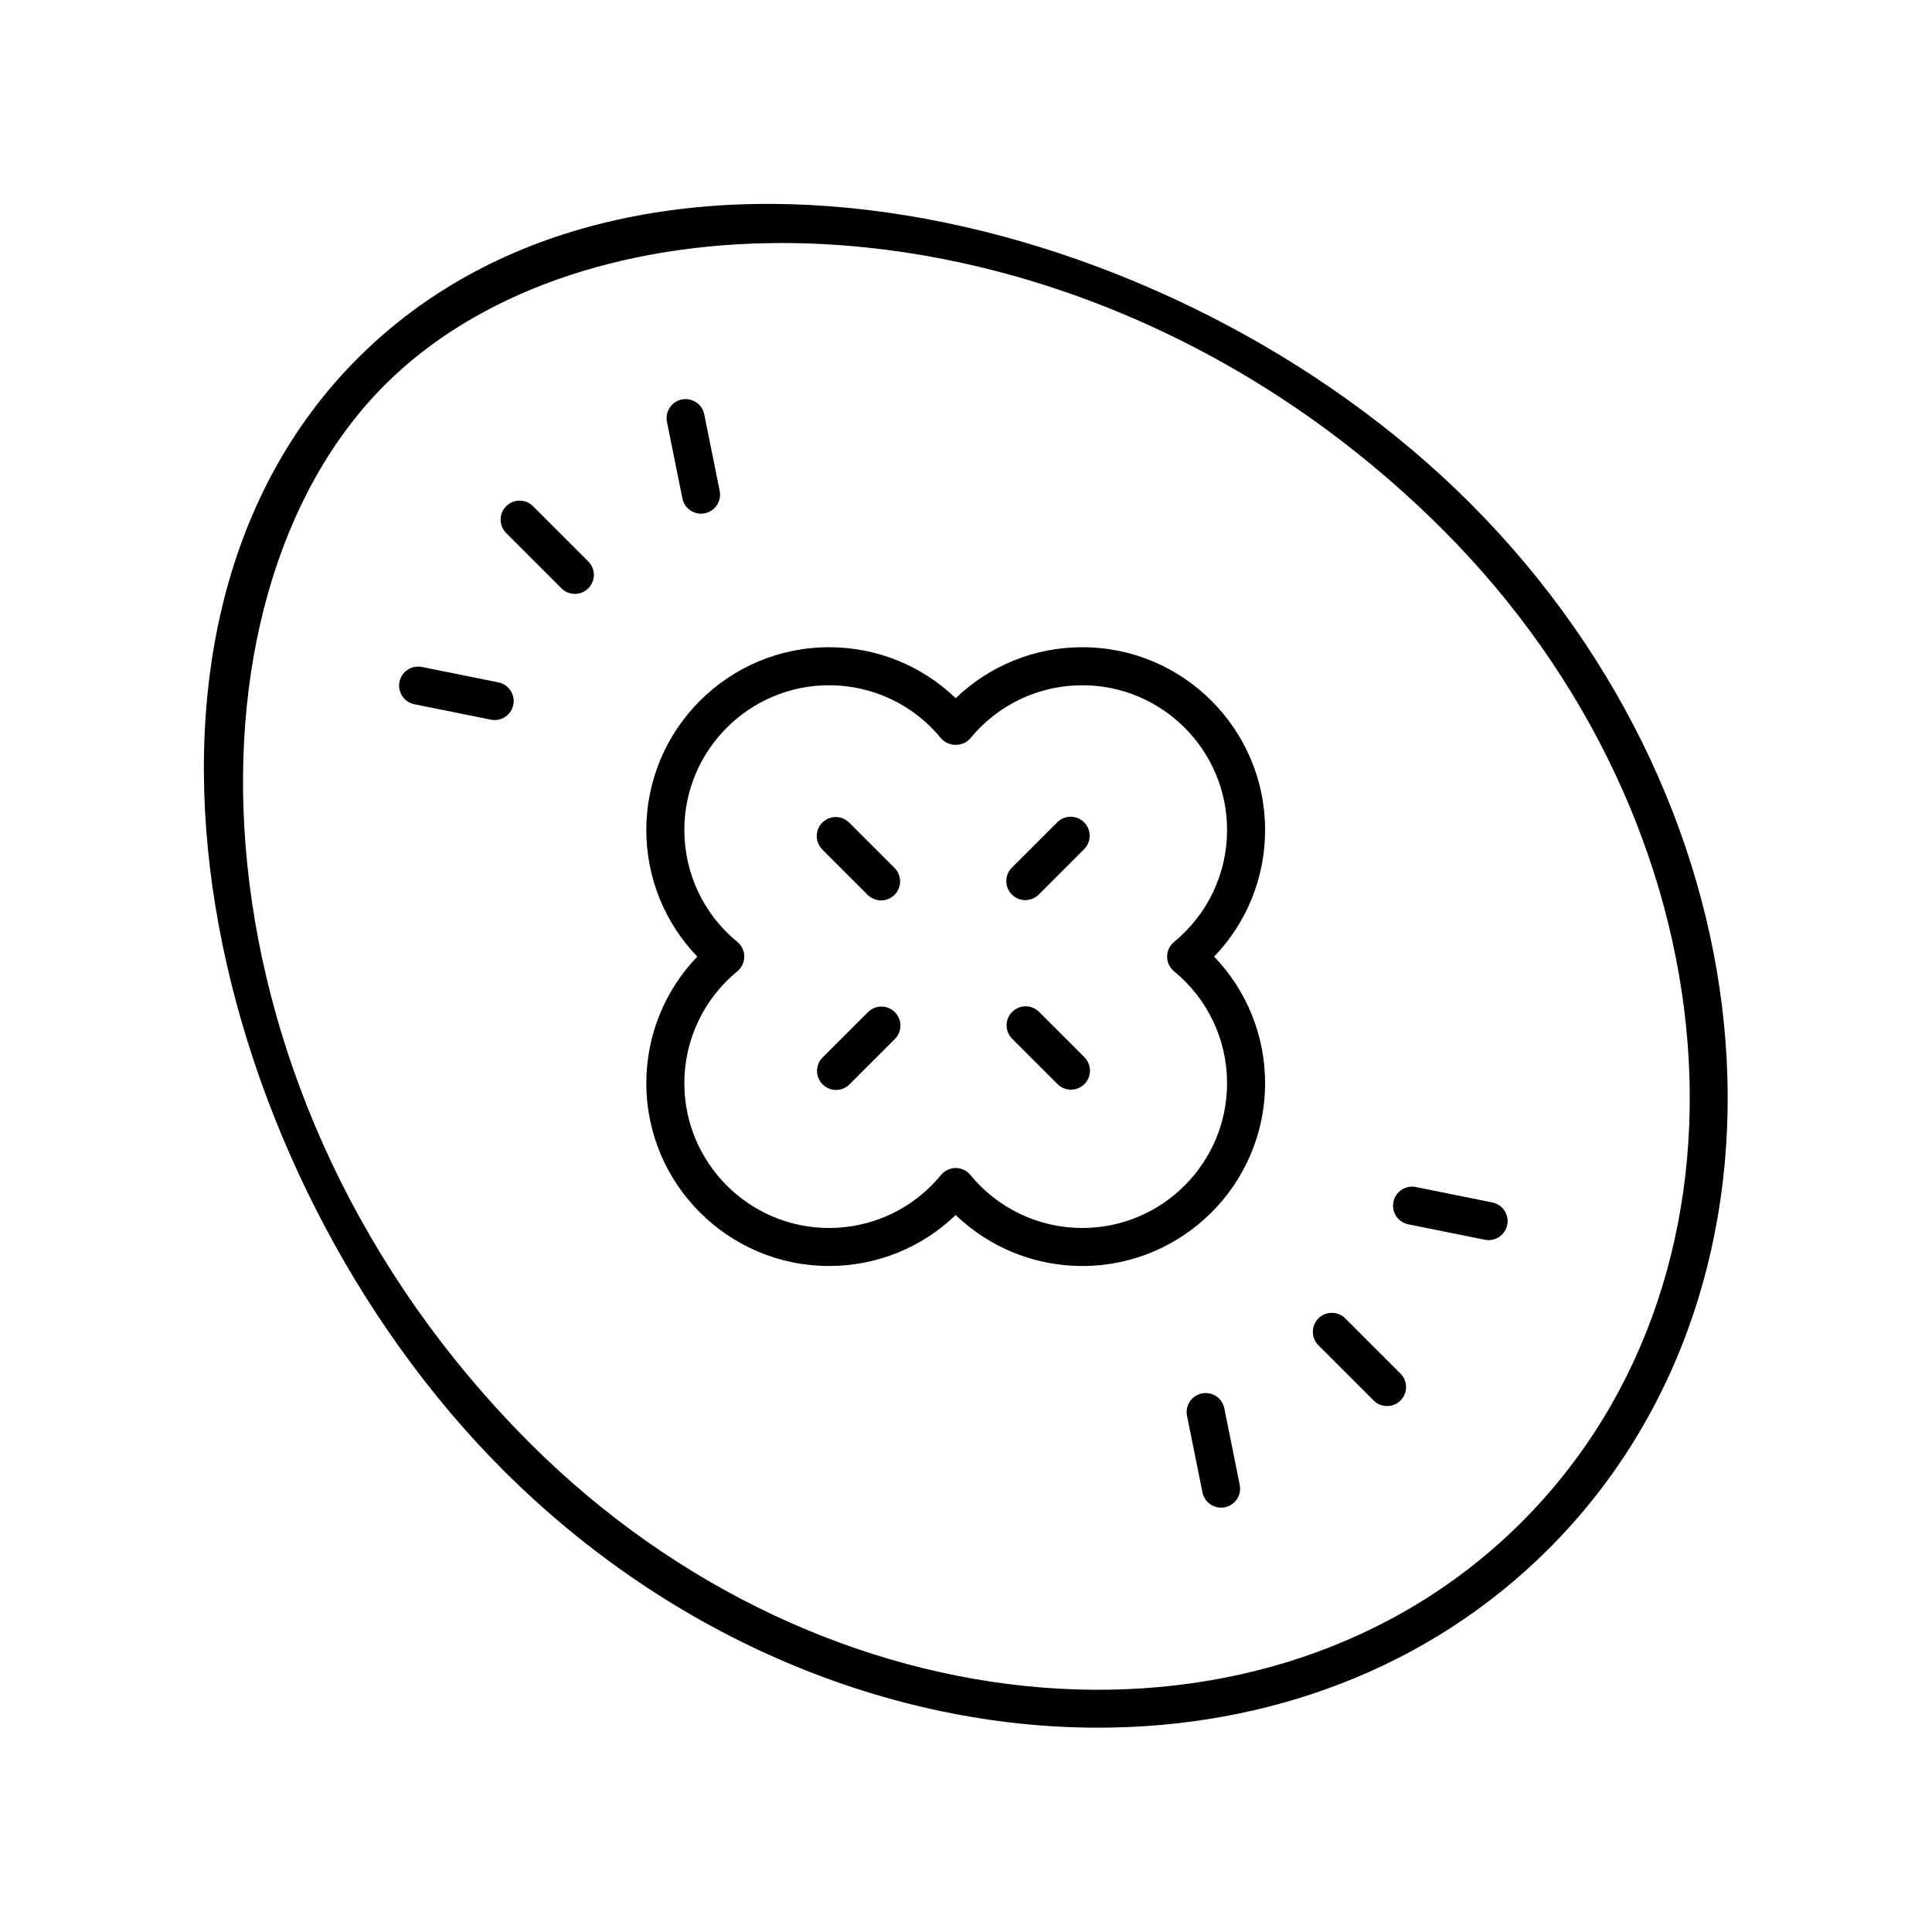 <?xml version="1.0" encoding="UTF-8"?>
<!-- Uploaded to: ICON Repo, www.svgrepo.com, Generator: ICON Repo Mixer Tools -->
<svg fill="#000000" width="800px" height="800px" version="1.1" viewBox="144 144 512 512" xmlns="http://www.w3.org/2000/svg">
 <g>
  <path d="m238.87 238.87c-73.332 73.332-40.203 216.05 38.41 294.66 45.148 45.152 103.02 68.328 157.73 68.324 44.859 0 87.594-15.586 119.43-47.418 70.648-70.648 61.27-194.98-20.906-277.15-78.609-78.613-221.32-111.75-294.66-38.41zm308.44 308.44c-66.723 66.719-184.66 57.336-262.91-20.906-91.234-91.234-95.523-223.29-38.41-280.41 24.402-24.398 62.461-37.59 105.18-37.59 57.293 0 122.96 23.738 175.22 76 78.254 78.246 87.629 196.18 20.91 262.91z"/>
  <path d="m430.83 315.52c-12.629 0-24.574 4.863-33.559 13.512-8.98-8.648-20.93-13.512-33.559-13.512-26.703 0-48.43 21.727-48.43 48.434 0 12.629 4.863 24.574 13.512 33.559-8.648 8.98-13.512 20.93-13.512 33.559 0 26.703 21.727 48.43 48.43 48.43 12.629 0 24.578-4.863 33.559-13.512 8.98 8.648 20.926 13.512 33.559 13.512 26.707 0 48.434-21.727 48.434-48.43 0-12.629-4.863-24.578-13.512-33.559 8.648-8.98 13.512-20.926 13.512-33.559 0-26.707-21.727-48.434-48.434-48.434zm24.312 85.887c8.926 7.324 14.043 18.137 14.043 29.664 0 21.148-17.207 38.355-38.355 38.355-11.523 0-22.336-5.121-29.664-14.043-0.957-1.168-2.387-1.844-3.894-1.844-1.508 0-2.938 0.676-3.894 1.844-7.324 8.926-18.137 14.043-29.664 14.043-21.148 0-38.355-17.207-38.355-38.355 0-11.527 5.121-22.34 14.043-29.664 1.168-0.957 1.844-2.387 1.844-3.894 0-1.508-0.676-2.938-1.844-3.894-8.926-7.324-14.043-18.137-14.043-29.664 0-21.148 17.207-38.355 38.355-38.355 11.527 0 22.34 5.121 29.664 14.043 1.914 2.332 5.875 2.332 7.789 0 7.324-8.926 18.137-14.043 29.664-14.043 21.148 0 38.355 17.207 38.355 38.355 0 11.523-5.121 22.336-14.043 29.664-1.168 0.957-1.844 2.387-1.844 3.894 0 1.508 0.676 2.938 1.844 3.894z"/>
  <path d="m373.94 381.14c0.984 0.984 2.273 1.477 3.562 1.477 1.289 0 2.578-0.492 3.562-1.477 1.969-1.965 1.969-5.156 0-7.125l-12.016-12.016c-1.969-1.969-5.156-1.969-7.125 0-1.969 1.965-1.969 5.156 0 7.125z"/>
  <path d="m415.72 382.54c1.289 0 2.578-0.492 3.562-1.477l12.016-12.016c1.969-1.969 1.969-5.156 0-7.125s-5.156-1.969-7.125 0l-12.016 12.016c-1.969 1.969-1.969 5.156 0 7.125 0.984 0.984 2.273 1.477 3.562 1.477z"/>
  <path d="m419.36 412.16c-1.969-1.969-5.156-1.969-7.125 0s-1.969 5.156 0 7.125l12.016 12.012c0.984 0.984 2.273 1.477 3.562 1.477 1.289 0 2.578-0.492 3.562-1.477 1.969-1.969 1.969-5.156 0-7.125z"/>
  <path d="m374.02 412.23-12.02 12.016c-1.969 1.965-1.969 5.156 0 7.125 0.984 0.984 2.273 1.477 3.562 1.477s2.578-0.492 3.562-1.477l12.016-12.016c1.969-1.965 1.969-5.156 0-7.125-1.965-1.969-5.152-1.969-7.121 0z"/>
  <path d="m500.52 493.39c-1.969-1.969-5.156-1.969-7.125 0s-1.969 5.156 0 7.125l14.633 14.633c0.984 0.984 2.273 1.477 3.562 1.477 1.289 0 2.578-0.492 3.562-1.477 1.969-1.969 1.969-5.156 0-7.125z"/>
  <path d="m513.27 462.52c-0.547 2.727 1.215 5.387 3.945 5.938l20.289 4.09c0.336 0.066 0.672 0.098 1 0.098 2.348 0 4.453-1.652 4.934-4.043 0.547-2.727-1.215-5.387-3.945-5.938l-20.289-4.09c-2.746-0.547-5.383 1.215-5.934 3.945z"/>
  <path d="m462.52 513.27c-2.727 0.551-4.492 3.207-3.945 5.938l4.09 20.289c0.48 2.391 2.586 4.043 4.934 4.043 0.328 0 0.664-0.031 1-0.098 2.727-0.551 4.492-3.207 3.945-5.938l-4.09-20.289c-0.551-2.731-3.195-4.484-5.934-3.945z"/>
  <path d="m285.27 278.15c-1.969-1.969-5.156-1.969-7.125 0s-1.969 5.156 0 7.125l14.633 14.633c0.984 0.984 2.273 1.477 3.562 1.477s2.578-0.492 3.562-1.477c1.969-1.969 1.969-5.156 0-7.125z"/>
  <path d="m276.09 324.84-20.285-4.09c-2.746-0.535-5.387 1.215-5.938 3.945-0.547 2.727 1.215 5.387 3.945 5.938l20.285 4.09c0.336 0.066 0.672 0.098 1 0.098 2.348 0 4.453-1.652 4.934-4.043 0.547-2.727-1.215-5.387-3.941-5.938z"/>
  <path d="m329.78 280.13c0.328 0 0.664-0.031 1-0.098 2.727-0.551 4.492-3.207 3.945-5.938l-4.09-20.285c-0.547-2.727-3.207-4.481-5.938-3.945-2.727 0.551-4.492 3.207-3.945 5.938l4.09 20.285c0.484 2.394 2.586 4.043 4.938 4.043z"/>
 </g>
</svg>